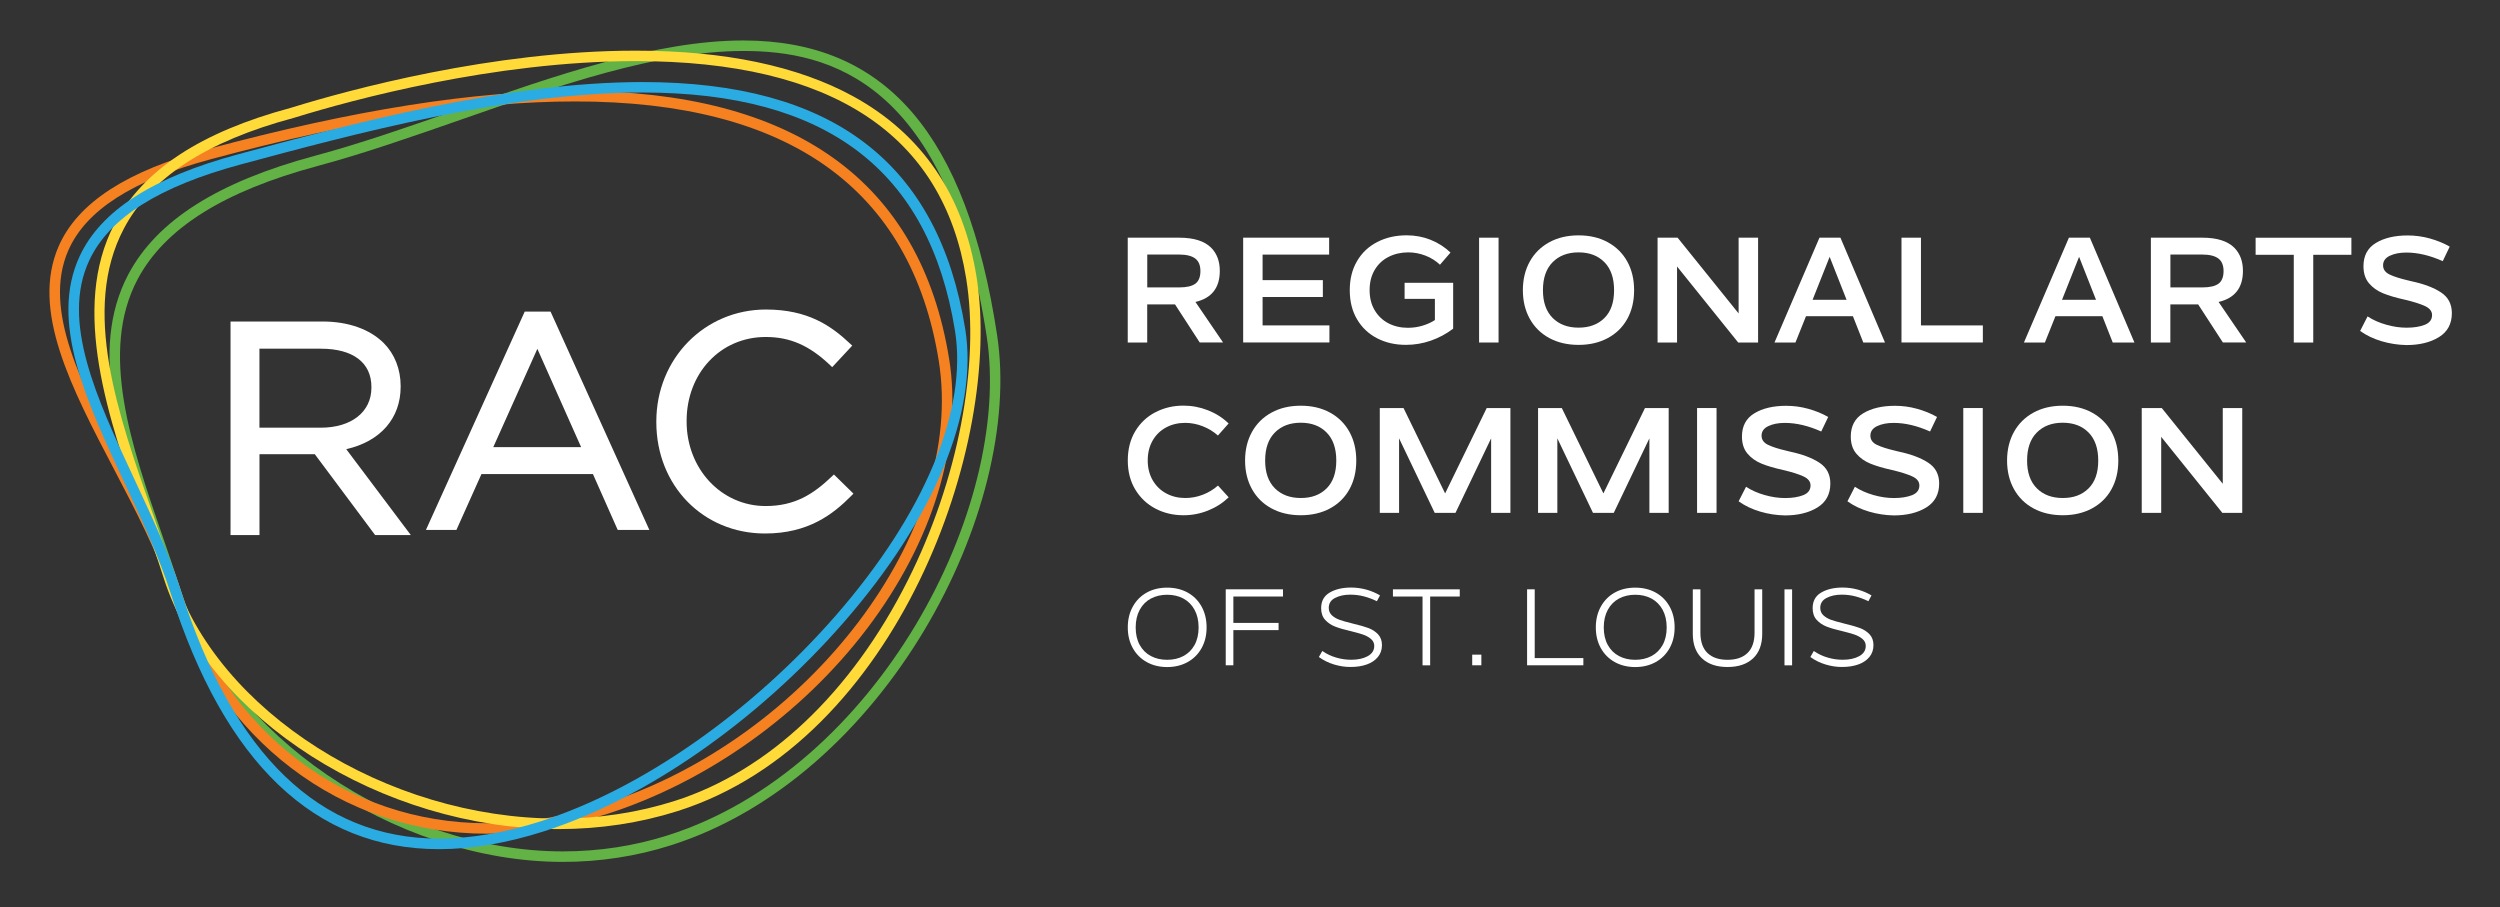 <svg xmlns="http://www.w3.org/2000/svg" xmlns:xlink="http://www.w3.org/1999/xlink" id="Layer_1" x="0px" y="0px" viewBox="0 0 538 195.22" style="enable-background:new 0 0 538 195.22;" xml:space="preserve"><rect x="0" y="0" width="538" height="195.22" fill="#333333" stroke="none"/><style type="text/css">	.st0{fill:#63B246;}	.st1{fill:#F58120;}	.st2{fill:#FFDA39;}	.st3{fill:#2AACE3;}	.st4{fill:#FFFFFF;}</style><g>	<g id="RAC_Logo_00000134971943912073213970000007121166250846198196_">		<g>			<g>				<path class="st0" d="M121.1,185.48c-36.39,0-74.23-25.91-84.36-57.77c-1.22-3.84-2.58-7.78-3.89-11.6     c-6.88-19.95-13.99-40.57-5.21-57.11c6.11-11.52,19.23-19.85,40.08-25.46c9.93-2.67,20.53-6.37,30.78-9.95     c20.96-7.32,42.64-14.88,61.45-14.88c30.69,0,48.05,20.15,54.63,63.41c5.75,37.79-24.27,95.18-70.18,109.78     C136.96,184.27,129.12,185.48,121.1,185.48 M159.96,10.97c-18.43,0-39.92,7.5-60.71,14.76c-10.29,3.59-20.93,7.31-30.94,10     c-20.22,5.44-32.87,13.41-38.68,24.34c-8.32,15.67-1.37,35.82,5.35,55.31c1.32,3.83,2.68,7.78,3.91,11.65     c9.85,30.98,46.73,56.19,82.21,56.19c7.78,0,15.39-1.16,22.62-3.46c44.89-14.27,74.25-70.36,68.63-107.29     C203.97,17.34,178.43,10.97,159.96,10.97"></path>				<path class="st1" d="M104.76,179.41c-31.33,0-58.03-20.29-68.02-51.7c-2.78-8.74-7.57-17.88-12.2-26.72     C15.32,83.38,6.6,66.75,12.63,52.98c4.09-9.34,14.62-16.18,32.21-20.92c31.25-8.41,57.08-12.5,78.96-12.5     c47.22,0,74.29,19.42,80.46,57.71c2.93,18.2-3.51,39.33-17.66,57.99c-14.05,18.53-34.54,33.1-56.22,39.99     C121.71,178.01,113.09,179.41,104.76,179.41 M123.79,21.83c-21.68,0-47.32,4.06-78.37,12.42C28.55,38.79,18.5,45.22,14.7,53.89     c-5.59,12.77,2.88,28.94,11.85,46.06c4.67,8.92,9.51,18.15,12.35,27.08c9.68,30.45,35.54,50.13,65.86,50.13     c8.1,0,16.49-1.36,24.93-4.05c44.44-14.13,78.24-58.74,72.33-95.47C196.06,40.61,169.74,21.83,123.79,21.83"></path>				<path class="st2" d="M120.18,178.42c-38.01,0-75.34-23.76-84.98-54.1c-1.34-4.21-2.84-8.47-4.42-12.98     c-7.39-21.04-15.76-44.89-6.12-63.18c6.1-11.57,18.49-19.73,37.9-24.95c0.07-0.02,0.27-0.08,0.59-0.18     c11.86-3.65,42.79-12.13,73.67-12.13c19.14,0,34.89,3.31,46.79,9.83c14.76,8.09,23.69,21.16,26.54,38.84     c5.76,35.8-16.93,99.91-64.28,114.96C137.74,177.11,129.09,178.42,120.18,178.42 M136.82,13.15c-30.57,0-61.24,8.42-73.01,12.04     c-0.36,0.11-0.59,0.18-0.67,0.2c-18.76,5.05-30.7,12.84-36.49,23.82c-9.18,17.42-1.34,39.77,6.25,61.38     c1.59,4.53,3.09,8.8,4.44,13.04c9.36,29.45,45.75,52.53,82.83,52.53c8.68,0,17.1-1.28,25.02-3.8     c20.19-6.42,38.02-23.29,50.19-47.51c10.74-21.38,15.55-46.26,12.54-64.93C202.93,28.89,179.01,13.15,136.82,13.15"></path>				<path class="st3" d="M94.47,182.74c-26.69,0-46.12-18.52-57.73-55.03c-2.47-7.77-6.22-15.81-9.85-23.58     c-8.38-17.96-16.3-34.92-9.74-49.01c4.56-9.8,15.73-16.97,34.16-21.93c24.34-6.55,57.69-15.53,86.97-15.53     c40.97,0,63.69,17.39,69.44,53.16c2.86,17.78-6.67,40.78-26.15,63.11c-18.49,21.19-42.64,38.02-64.61,45     C109.02,181.46,101.45,182.74,94.47,182.74 M138.29,19.91c-28.99,0-62.16,8.93-86.39,15.45c-17.74,4.78-28.44,11.55-32.7,20.7     c-6.12,13.14,1.58,29.64,9.74,47.1c3.66,7.84,7.44,15.95,9.96,23.86c11.28,35.47,29.98,53.45,55.58,53.45     c6.74,0,14.08-1.25,21.82-3.71c21.59-6.87,45.37-23.44,63.59-44.34c19.04-21.83,28.38-44.16,25.62-61.27     C199.95,36.68,177.96,19.91,138.29,19.91"></path>				<g>					<path class="st4" d="M86.22,83.22v-0.13c0-3.62-1.29-6.91-3.63-9.25c-3-3-7.67-4.65-13.15-4.65H49.61v45.96h6.23v-17.4h11.91      l12.98,17.4h7.68l-13.9-18.49C81.86,95,86.22,90.03,86.22,83.22z M79.93,83.28v0.13c0,5.24-4.29,8.63-10.93,8.63H55.83V75.04      h13.23C75.97,75.04,79.93,78.04,79.93,83.28z"></path>					<path class="st4" d="M112.92,67.06l-21.26,46.98h6.56l5.39-12.02h23.99l5.33,12.02h6.81l-21.26-46.98H112.92z M125.06,96.23      h-18.91l9.49-21.16L125.06,96.23z"></path>					<path class="st4" d="M179.46,102.11l-0.41,0.39c-4.02,3.84-7.99,6.4-14.28,6.4c-9.54,0-17.01-7.99-17.01-18.19v-0.13      c0-10.3,7.31-18.06,17.01-18.06c5.26,0,9.41,1.82,13.89,6.08l0.43,0.41l4.31-4.63l-0.43-0.4c-4.06-3.83-9.06-7.37-18.14-7.37      c-13.23,0-23.59,10.59-23.59,24.1v0.13c0,13.67,10.06,23.97,23.4,23.97c9.3,0,14.63-4.12,18.61-8.16l0.41-0.42L179.46,102.11z"></path>				</g>			</g>		</g>	</g>	<g>		<g>			<path class="st4" d="M252.86,65.5h-5.98v8.21h-4.19V51.15h11.09c3.13,0,5.42,0.72,6.87,2.17c1.24,1.26,1.85,2.92,1.85,4.98    c0,3.64-1.75,5.87-5.24,6.68l5.94,8.72h-5.02L252.86,65.5z M246.89,61.85h6.9c1.58,0,2.73-0.27,3.45-0.8    c0.72-0.53,1.09-1.44,1.09-2.72c0-1.23-0.37-2.13-1.12-2.7c-0.75-0.56-1.9-0.85-3.45-0.85h-6.87V61.85z"></path>			<path class="st4" d="M286.09,70.03v3.67h-18.56V51.15h18.5v3.64h-14.32v5.49h12.97v3.64h-12.97v6.1H286.09z"></path>			<path class="st4" d="M296.38,72.81c-1.83-0.94-3.28-2.3-4.33-4.07c-1.06-1.78-1.58-3.88-1.58-6.31c0-2.38,0.52-4.47,1.57-6.25    c1.04-1.78,2.49-3.15,4.35-4.1c1.85-0.96,3.96-1.44,6.33-1.44c1.81,0,3.52,0.32,5.13,0.96c1.61,0.64,3.04,1.56,4.3,2.75    l-2.27,2.62c-0.9-0.85-1.94-1.51-3.15-1.97c-1.2-0.46-2.42-0.69-3.66-0.69c-1.55,0-2.97,0.32-4.23,0.96    c-1.27,0.64-2.27,1.57-3,2.8c-0.73,1.22-1.1,2.68-1.1,4.36c0,1.66,0.36,3.11,1.09,4.33c0.72,1.22,1.71,2.16,2.95,2.81    c1.25,0.65,2.65,0.97,4.2,0.97c1.09,0,2.13-0.15,3.13-0.45c1-0.3,1.9-0.7,2.68-1.21v-4.57h-6.52v-3.45h10.45v9.87    c-1.49,1.13-3.11,1.99-4.84,2.59c-1.74,0.6-3.5,0.89-5.29,0.89C300.28,74.22,298.21,73.75,296.38,72.81z"></path>			<path class="st4" d="M318.3,51.15h4.19v22.56h-4.19V51.15z"></path>			<path class="st4" d="M333.41,72.75c-1.81-0.98-3.21-2.36-4.2-4.14c-0.99-1.78-1.49-3.83-1.49-6.15c0-2.34,0.5-4.4,1.49-6.18    c0.99-1.78,2.39-3.16,4.2-4.15c1.81-0.99,3.91-1.48,6.3-1.48s4.48,0.49,6.29,1.48c1.81,0.99,3.21,2.38,4.19,4.15    c0.98,1.78,1.47,3.84,1.47,6.18c0,2.34-0.49,4.4-1.47,6.17c-0.98,1.77-2.37,3.14-4.19,4.12s-3.91,1.47-6.29,1.47    S335.22,73.73,333.41,72.75z M345.27,68.44c1.39-1.38,2.08-3.37,2.08-5.98c0-2.62-0.69-4.63-2.08-6.04    c-1.39-1.41-3.24-2.11-5.56-2.11c-2.32,0-4.18,0.7-5.58,2.11c-1.4,1.41-2.09,3.42-2.09,6.04c0,2.58,0.7,4.56,2.09,5.96    c1.39,1.39,3.25,2.09,5.58,2.09C342.03,70.51,343.88,69.82,345.27,68.44z"></path>			<path class="st4" d="M378.34,51.15v22.56h-4.28l-13.16-16.36v16.36h-4.19V51.15h4.31l13.13,16.3v-16.3H378.34z"></path>			<path class="st4" d="M398.75,68.05h-10.1l-2.27,5.66h-4.51l9.68-22.56h4.51l9.59,22.56h-4.67L398.75,68.05z M397.38,64.51    l-3.64-9.24l-3.67,9.24H397.38z"></path>			<path class="st4" d="M426.71,70.03v3.67H409.2V51.15h4.19v18.88H426.71z"></path>			<path class="st4" d="M452.43,68.05h-10.1l-2.27,5.66h-4.51l9.68-22.56h4.51l9.59,22.56h-4.67L452.43,68.05z M451.06,64.51    l-3.64-9.24l-3.67,9.24H451.06z"></path>			<path class="st4" d="M473.04,65.5h-5.98v8.21h-4.19V51.15h11.09c3.13,0,5.42,0.72,6.87,2.17c1.24,1.26,1.85,2.92,1.85,4.98    c0,3.64-1.75,5.87-5.24,6.68l5.94,8.72h-5.02L473.04,65.5z M467.07,61.85h6.9c1.58,0,2.73-0.27,3.45-0.8    c0.72-0.53,1.09-1.44,1.09-2.72c0-1.23-0.37-2.13-1.12-2.7c-0.75-0.56-1.9-0.85-3.45-0.85h-6.87V61.85z"></path>			<path class="st4" d="M506.02,54.83h-8.21v18.88h-4.19V54.83h-8.21v-3.67h20.61V54.83z"></path>			<path class="st4" d="M512.55,73.44c-1.76-0.52-3.31-1.26-4.65-2.22l1.6-3.13c1.17,0.77,2.51,1.36,4.03,1.79    c1.51,0.43,2.97,0.64,4.38,0.64c1.55,0,2.85-0.21,3.9-0.62c1.04-0.42,1.57-1.11,1.57-2.09c0-0.83-0.51-1.48-1.53-1.95    c-1.02-0.47-2.47-0.93-4.35-1.37c-1.85-0.41-3.4-0.86-4.65-1.37c-1.25-0.51-2.27-1.24-3.05-2.17c-0.79-0.94-1.18-2.16-1.18-3.67    c0-2.26,0.9-3.93,2.68-5c1.79-1.08,4.07-1.61,6.84-1.61c1.6,0,3.17,0.21,4.73,0.64c1.55,0.43,2.99,1.01,4.31,1.76l-1.5,3.13    c-2.75-1.23-5.36-1.85-7.83-1.85c-1.41,0-2.59,0.23-3.56,0.69c-0.97,0.46-1.45,1.15-1.45,2.06c0,0.87,0.47,1.53,1.41,1.98    s2.24,0.86,3.9,1.25l0.77,0.19c2.68,0.57,4.81,1.37,6.37,2.4c1.56,1.02,2.35,2.51,2.35,4.47c0,2.3-0.93,4.02-2.78,5.16    c-1.85,1.14-4.19,1.71-7,1.71C516.07,74.22,514.31,73.96,512.55,73.44z"></path>		</g>		<g>			<path class="st4" d="M248.63,109.44c-1.82-0.96-3.26-2.33-4.33-4.11c-1.07-1.78-1.6-3.86-1.6-6.25c0-2.41,0.54-4.5,1.61-6.29    c1.08-1.79,2.53-3.15,4.36-4.09c1.83-0.94,3.83-1.41,6.01-1.41c1.83,0,3.59,0.34,5.29,1.01s3.17,1.61,4.43,2.83l-2.3,2.59    c-0.96-0.85-2.06-1.52-3.29-2c-1.24-0.48-2.49-0.72-3.77-0.72c-1.51,0-2.88,0.33-4.11,0.99c-1.22,0.66-2.19,1.6-2.89,2.83    c-0.7,1.22-1.05,2.65-1.05,4.26c0,1.62,0.36,3.04,1.07,4.27c0.71,1.22,1.68,2.17,2.91,2.83c1.22,0.66,2.59,0.99,4.11,0.99    c1.28,0,2.53-0.23,3.75-0.7c1.22-0.47,2.32-1.13,3.28-1.98l2.3,2.53c-1.26,1.21-2.73,2.16-4.43,2.84    c-1.69,0.68-3.46,1.02-5.29,1.02C252.47,110.88,250.45,110.4,248.63,109.44z"></path>			<path class="st4" d="M273.63,109.41c-1.81-0.98-3.21-2.36-4.2-4.14c-0.99-1.78-1.49-3.83-1.49-6.15c0-2.34,0.5-4.4,1.49-6.18    c0.99-1.78,2.39-3.16,4.2-4.15s3.91-1.48,6.3-1.48s4.48,0.49,6.29,1.48c1.81,0.99,3.2,2.38,4.18,4.15    c0.98,1.78,1.47,3.84,1.47,6.18c0,2.34-0.49,4.4-1.47,6.17c-0.98,1.77-2.37,3.14-4.18,4.12c-1.81,0.98-3.91,1.47-6.29,1.47    S275.44,110.39,273.63,109.41z M285.49,105.1c1.38-1.38,2.08-3.37,2.08-5.98c0-2.62-0.69-4.63-2.08-6.04    c-1.39-1.41-3.24-2.11-5.56-2.11c-2.33,0-4.18,0.7-5.58,2.11c-1.4,1.41-2.09,3.42-2.09,6.04c0,2.58,0.7,4.56,2.09,5.96    c1.39,1.39,3.25,2.09,5.58,2.09C282.25,107.18,284.1,106.48,285.49,105.1z"></path>			<path class="st4" d="M325.04,87.81v22.56h-4.15V94.33l-7.67,16.04h-4.47l-7.67-16.04v16.04h-4.15V87.81h5.11l8.95,18.37    l8.95-18.37H325.04z"></path>			<path class="st4" d="M359.1,87.81v22.56h-4.15V94.33l-7.67,16.04h-4.47l-7.67-16.04v16.04h-4.15V87.81h5.11l8.95,18.37    l8.95-18.37H359.1z"></path>			<path class="st4" d="M365.21,87.81h4.19v22.56h-4.19V87.81z"></path>			<path class="st4" d="M378.8,110.1c-1.76-0.52-3.31-1.26-4.65-2.22l1.6-3.13c1.17,0.77,2.51,1.36,4.03,1.79    c1.51,0.43,2.97,0.64,4.38,0.64c1.55,0,2.85-0.21,3.9-0.62c1.04-0.42,1.57-1.11,1.57-2.09c0-0.83-0.51-1.48-1.53-1.95    c-1.02-0.47-2.47-0.93-4.35-1.37c-1.85-0.41-3.4-0.86-4.65-1.37c-1.25-0.51-2.27-1.24-3.05-2.17c-0.79-0.94-1.18-2.16-1.18-3.67    c0-2.26,0.9-3.93,2.68-5c1.79-1.08,4.07-1.61,6.84-1.61c1.6,0,3.17,0.21,4.73,0.64c1.55,0.43,2.99,1.01,4.31,1.76l-1.5,3.13    c-2.75-1.23-5.36-1.85-7.83-1.85c-1.41,0-2.59,0.23-3.56,0.69c-0.97,0.46-1.45,1.15-1.45,2.06c0,0.87,0.47,1.53,1.41,1.98    c0.94,0.45,2.24,0.86,3.9,1.25l0.77,0.19c2.68,0.57,4.81,1.37,6.37,2.4c1.56,1.02,2.35,2.51,2.35,4.47c0,2.3-0.93,4.02-2.78,5.16    c-1.85,1.14-4.19,1.71-7,1.71C382.32,110.88,380.56,110.62,378.8,110.1z"></path>			<path class="st4" d="M402.22,110.1c-1.76-0.52-3.31-1.26-4.65-2.22l1.6-3.13c1.17,0.77,2.51,1.36,4.03,1.79    c1.51,0.43,2.97,0.64,4.38,0.64c1.55,0,2.85-0.21,3.9-0.62c1.04-0.42,1.57-1.11,1.57-2.09c0-0.83-0.51-1.48-1.53-1.95    c-1.02-0.47-2.47-0.93-4.35-1.37c-1.85-0.41-3.4-0.86-4.65-1.37c-1.25-0.51-2.27-1.24-3.05-2.17c-0.79-0.94-1.18-2.16-1.18-3.67    c0-2.26,0.9-3.93,2.68-5c1.79-1.08,4.07-1.61,6.84-1.61c1.6,0,3.17,0.21,4.73,0.64c1.55,0.43,2.99,1.01,4.31,1.76l-1.5,3.13    c-2.75-1.23-5.36-1.85-7.83-1.85c-1.41,0-2.59,0.23-3.56,0.69c-0.97,0.46-1.45,1.15-1.45,2.06c0,0.87,0.47,1.53,1.41,1.98    c0.94,0.45,2.24,0.86,3.9,1.25l0.77,0.19c2.68,0.57,4.81,1.37,6.37,2.4c1.56,1.02,2.35,2.51,2.35,4.47c0,2.3-0.93,4.02-2.78,5.16    c-1.85,1.14-4.19,1.71-7,1.71C405.74,110.88,403.98,110.62,402.22,110.1z"></path>			<path class="st4" d="M422.5,87.81h4.19v22.56h-4.19V87.81z"></path>			<path class="st4" d="M437.61,109.41c-1.81-0.98-3.21-2.36-4.2-4.14c-0.99-1.78-1.49-3.83-1.49-6.15c0-2.34,0.5-4.4,1.49-6.18    c0.99-1.78,2.39-3.16,4.2-4.15s3.91-1.48,6.3-1.48s4.48,0.49,6.29,1.48s3.21,2.38,4.19,4.15c0.98,1.78,1.47,3.84,1.47,6.18    c0,2.34-0.49,4.4-1.47,6.17c-0.98,1.77-2.37,3.14-4.19,4.12c-1.81,0.98-3.91,1.47-6.29,1.47S439.42,110.39,437.61,109.41z     M449.46,105.1c1.39-1.38,2.08-3.37,2.08-5.98c0-2.62-0.69-4.63-2.08-6.04s-3.24-2.11-5.56-2.11c-2.32,0-4.18,0.7-5.58,2.11    c-1.4,1.41-2.09,3.42-2.09,6.04c0,2.58,0.7,4.56,2.09,5.96c1.39,1.39,3.25,2.09,5.58,2.09    C446.23,107.18,448.08,106.48,449.46,105.1z"></path>			<path class="st4" d="M482.53,87.81v22.56h-4.28l-13.16-16.36v16.36h-4.19V87.81h4.31l13.13,16.3v-16.3H482.53z"></path>		</g>		<g>			<path class="st4" d="M246.78,142.48c-1.28-0.71-2.28-1.71-3-3c-0.72-1.29-1.08-2.77-1.08-4.46c0-1.68,0.36-3.18,1.08-4.48    c0.72-1.3,1.72-2.31,3-3.02c1.28-0.71,2.75-1.06,4.4-1.06s3.12,0.36,4.4,1.06c1.28,0.71,2.28,1.71,3,3.01    c0.72,1.3,1.08,2.79,1.08,4.49c0,1.68-0.36,3.17-1.08,4.46c-0.72,1.29-1.72,2.29-3,3c-1.28,0.71-2.75,1.07-4.4,1.07    S248.06,143.19,246.78,142.48z M254.67,141.18c1.02-0.54,1.82-1.33,2.4-2.38c0.58-1.05,0.87-2.31,0.87-3.77    c0-1.47-0.29-2.73-0.87-3.8c-0.58-1.06-1.38-1.87-2.4-2.42c-1.02-0.55-2.18-0.82-3.5-0.82c-1.31,0-2.48,0.28-3.5,0.82    c-1.02,0.55-1.82,1.35-2.4,2.42c-0.58,1.07-0.87,2.33-0.87,3.8c0,1.47,0.29,2.72,0.87,3.77c0.58,1.05,1.38,1.84,2.4,2.38    c1.02,0.54,2.18,0.81,3.5,0.81C252.49,141.99,253.66,141.72,254.67,141.18z"></path>			<path class="st4" d="M265.42,128.38v5.67h9.73v1.55h-9.73v7.57h-1.64v-16.35h12.32v1.55H265.42z"></path>			<path class="st4" d="M287.1,143c-1.2-0.36-2.29-0.9-3.28-1.61l0.74-1.3c0.91,0.63,1.91,1.11,2.99,1.42    c1.08,0.32,2.16,0.47,3.24,0.47c1.42,0,2.6-0.26,3.54-0.77c0.94-0.52,1.41-1.26,1.41-2.21c0-0.6-0.24-1.1-0.72-1.51    c-0.48-0.4-1.06-0.72-1.75-0.95c-0.69-0.23-1.55-0.47-2.58-0.72c-1.36-0.31-2.47-0.63-3.35-0.97s-1.59-0.83-2.17-1.46    c-0.57-0.63-0.86-1.47-0.86-2.5c0-1.53,0.61-2.65,1.84-3.37c1.23-0.72,2.76-1.08,4.6-1.08c1.11,0,2.2,0.15,3.27,0.44    c1.06,0.29,2.05,0.71,2.96,1.25l-0.67,1.25c-0.96-0.46-1.9-0.81-2.83-1.05c-0.93-0.24-1.9-0.36-2.92-0.36    c-1.25,0-2.33,0.23-3.24,0.7c-0.91,0.46-1.37,1.18-1.37,2.15c0,0.65,0.23,1.18,0.68,1.6c0.46,0.42,1.01,0.74,1.66,0.97    c0.65,0.23,1.49,0.47,2.52,0.72l0.53,0.14c1.26,0.29,2.31,0.6,3.14,0.9c0.83,0.31,1.52,0.76,2.08,1.35    c0.56,0.6,0.84,1.37,0.84,2.33c0,0.99-0.29,1.84-0.87,2.55c-0.58,0.71-1.38,1.25-2.39,1.61c-1.01,0.36-2.17,0.54-3.46,0.54    C289.51,143.55,288.3,143.36,287.1,143z"></path>			<path class="st4" d="M314.14,128.38h-6.37v14.8h-1.64v-14.8h-6.37v-1.55h14.38V128.38z"></path>			<path class="st4" d="M316.82,140.88h1.97v2.29h-1.97V140.88z"></path>			<path class="st4" d="M340.74,141.62v1.55h-12.11v-16.35h1.64v14.8H340.74z"></path>			<path class="st4" d="M347.5,142.48c-1.28-0.71-2.28-1.71-3-3s-1.08-2.77-1.08-4.46c0-1.68,0.36-3.18,1.08-4.48    c0.72-1.3,1.72-2.31,3-3.02c1.28-0.71,2.75-1.06,4.4-1.06c1.65,0,3.12,0.36,4.4,1.06c1.28,0.71,2.28,1.71,3,3.01    c0.72,1.3,1.08,2.79,1.08,4.49c0,1.68-0.36,3.17-1.08,4.46c-0.72,1.29-1.72,2.29-3,3c-1.28,0.71-2.75,1.07-4.4,1.07    C350.25,143.55,348.78,143.19,347.5,142.48z M355.4,141.18c1.02-0.54,1.82-1.33,2.4-2.38c0.58-1.05,0.87-2.31,0.87-3.77    c0-1.47-0.29-2.73-0.87-3.8c-0.58-1.06-1.38-1.87-2.4-2.42c-1.02-0.55-2.18-0.82-3.5-0.82c-1.31,0-2.48,0.28-3.5,0.82    c-1.02,0.55-1.82,1.35-2.4,2.42c-0.58,1.07-0.87,2.33-0.87,3.8c0,1.47,0.29,2.72,0.87,3.77c0.58,1.05,1.38,1.84,2.4,2.38    c1.02,0.54,2.18,0.81,3.5,0.81C353.21,141.99,354.38,141.72,355.4,141.18z"></path>			<path class="st4" d="M366.28,141.69c-1.33-1.24-1.99-3-1.99-5.28v-9.59h1.64v9.33c0,1.94,0.51,3.4,1.52,4.38    c1.01,0.97,2.45,1.46,4.32,1.46c1.85,0,3.28-0.49,4.29-1.46c1.01-0.97,1.52-2.43,1.52-4.38v-9.33h1.65v9.59    c0,2.28-0.66,4.04-1.98,5.28c-1.32,1.23-3.15,1.85-5.48,1.85S367.61,142.93,366.28,141.69z"></path>			<path class="st4" d="M384.02,126.83h1.64v16.35h-1.64V126.83z"></path>			<path class="st4" d="M392.87,143c-1.2-0.36-2.29-0.9-3.28-1.61l0.74-1.3c0.91,0.63,1.91,1.11,2.99,1.42    c1.08,0.32,2.16,0.47,3.24,0.47c1.42,0,2.6-0.26,3.54-0.77c0.94-0.52,1.41-1.26,1.41-2.21c0-0.6-0.24-1.1-0.72-1.51    c-0.48-0.4-1.06-0.72-1.75-0.95c-0.69-0.23-1.55-0.47-2.58-0.72c-1.36-0.31-2.47-0.63-3.35-0.97s-1.59-0.83-2.17-1.46    c-0.57-0.63-0.86-1.47-0.86-2.5c0-1.53,0.61-2.65,1.84-3.37c1.23-0.72,2.76-1.08,4.6-1.08c1.11,0,2.2,0.15,3.27,0.44    c1.06,0.29,2.05,0.71,2.96,1.25l-0.67,1.25c-0.96-0.46-1.9-0.81-2.83-1.05c-0.93-0.24-1.9-0.36-2.92-0.36    c-1.25,0-2.33,0.23-3.24,0.7c-0.91,0.46-1.37,1.18-1.37,2.15c0,0.65,0.23,1.18,0.68,1.6c0.46,0.42,1.01,0.74,1.66,0.97    c0.65,0.23,1.49,0.47,2.52,0.72l0.53,0.14c1.26,0.29,2.31,0.6,3.14,0.9c0.83,0.31,1.52,0.76,2.08,1.35    c0.56,0.6,0.84,1.37,0.84,2.33c0,0.99-0.29,1.84-0.87,2.55c-0.58,0.71-1.38,1.25-2.39,1.61c-1.01,0.36-2.17,0.54-3.46,0.54    C395.28,143.55,394.07,143.36,392.87,143z"></path>		</g>	</g></g></svg>